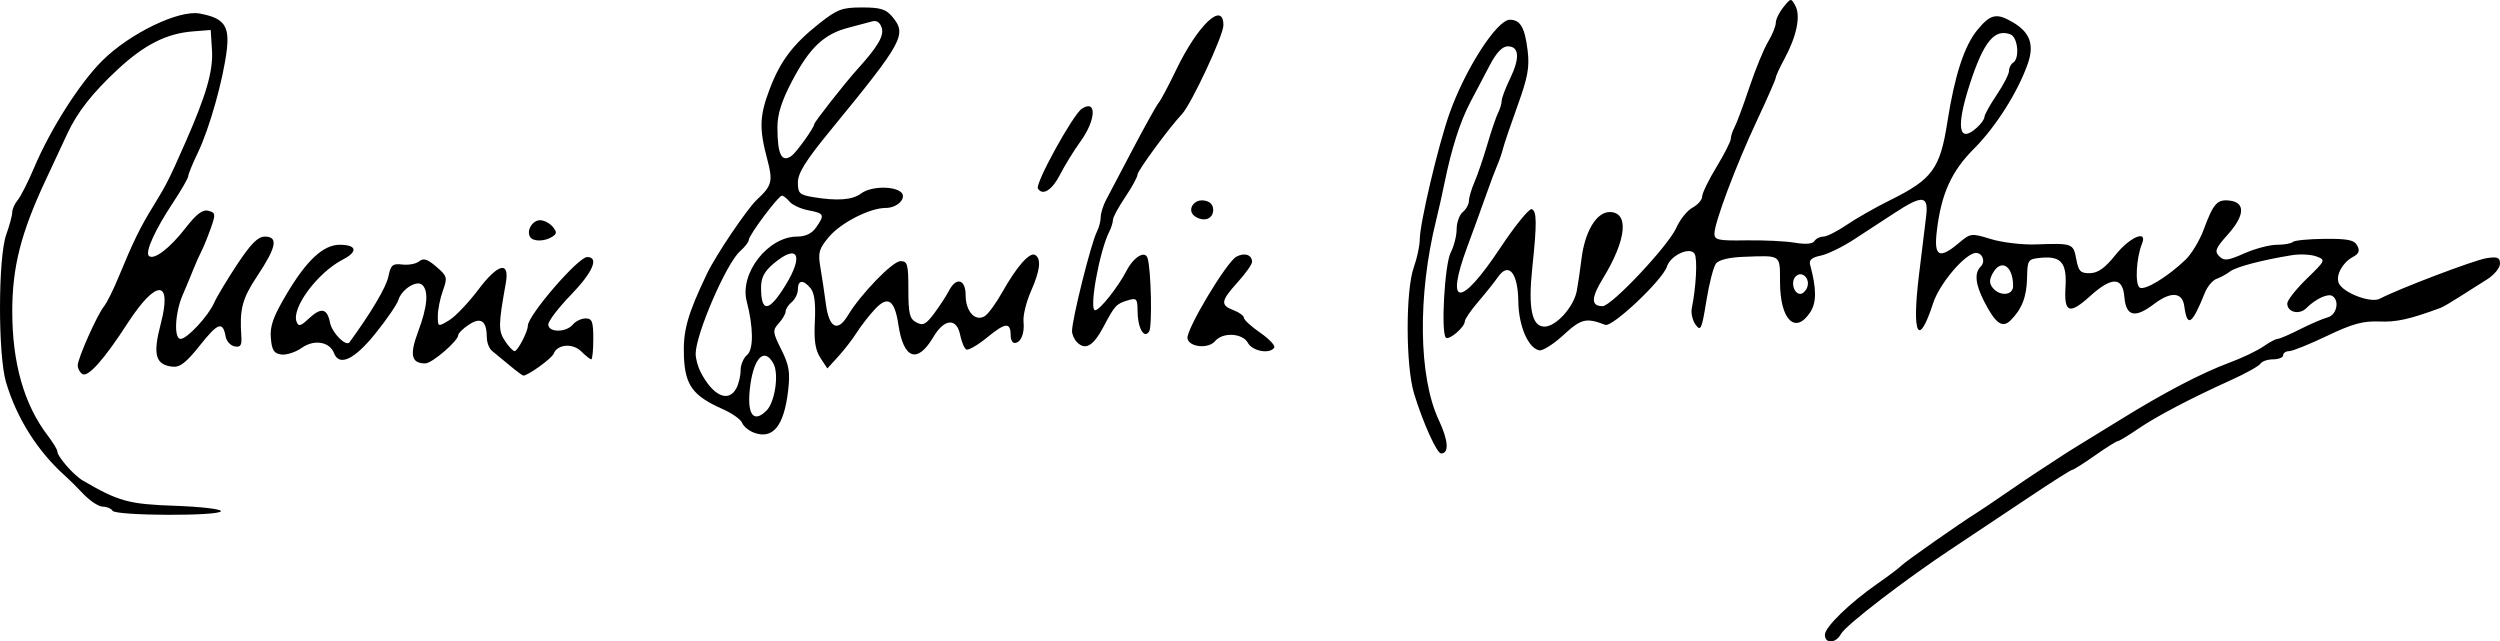 <?xml version="1.0" encoding="UTF-8" standalone="no"?>
<!-- Created with Inkscape (http://www.inkscape.org/) -->

<svg
   xmlns:dc="http://purl.org/dc/elements/1.1/"
   xmlns:cc="http://creativecommons.org/ns#"
   xmlns:rdf="http://www.w3.org/1999/02/22-rdf-syntax-ns#"
   xmlns:svg="http://www.w3.org/2000/svg"
   xmlns="http://www.w3.org/2000/svg"
   xmlns:sodipodi="http://sodipodi.sourceforge.net/DTD/sodipodi-0.dtd"
   xmlns:inkscape="http://www.inkscape.org/namespaces/inkscape"
   width="172.436mm"
   height="44.244mm"
   viewBox="0 0 610.993 156.77"
   id="svg2"
   version="1.1"
   inkscape:version="0.91pre4 r13712"
   sodipodi:docname="Assinatura Maria Emília Sousa.svg">
  <defs
     id="defs4" />
  <sodipodi:namedview
     id="base"
     pagecolor="#ffffff"
     bordercolor="#666666"
     borderopacity="1.0"
     inkscape:pageopacity="0.0"
     inkscape:pageshadow="2"
     inkscape:zoom="1.7229675"
     inkscape:cx="292.44477"
     inkscape:cy="101.73603"
     inkscape:document-units="px"
     inkscape:current-layer="layer1"
     showgrid="false"
     fit-margin-top="0"
     fit-margin-left="0"
     fit-margin-right="0"
     fit-margin-bottom="0"
     inkscape:window-width="1366"
     inkscape:window-height="705"
     inkscape:window-x="-8"
     inkscape:window-y="-8"
     inkscape:window-maximized="1" />
  <g
     inkscape:label="Camada 1"
     inkscape:groupmode="layer"
     id="layer1"
     transform="translate(-70.412,-135.899)">
    <path
       style="fill:#000000"
       d="m 516.412,291.031 c 0,-1.888 6.162,-7.86 13,-12.597 2.475,-1.715 5.066,-3.673 5.759,-4.353 1.136,-1.115 14.389,-10.398 18.359,-12.86 0.887,-0.55 4.223,-2.8 7.413,-5 3.19,-2.2 6.523,-4.45 7.406,-5 0.883,-0.55 2.948,-1.9 4.588,-3 1.641,-1.1 3.882,-2.531 4.979,-3.179 1.098,-0.649 5.821,-3.55 10.496,-6.449 10.857,-6.731 20.042,-11.532 27,-14.114 3.025,-1.123 6.694,-2.877 8.154,-3.9 1.46,-1.022 3.035,-1.86 3.5,-1.863 0.465,-0.002 2.926,-1.06 5.47,-2.35 2.543,-1.29 5.581,-2.596 6.75,-2.902 2.199,-0.575 2.973,-4.102 1.147,-5.23 -1.105,-0.683 -4.116,0.725 -6.368,2.978 -1.717,1.717 -4.652,1.001 -4.652,-1.135 0,-0.787 2.131,-3.502 4.736,-6.034 4.675,-4.543 4.705,-4.615 2.361,-5.482 -1.306,-0.483 -4,-0.615 -5.986,-0.293 -7.33,1.188 -13.652,2.857 -15.111,3.987 -0.825,0.639 -2.291,1.443 -3.259,1.786 -0.967,0.343 -2.261,1.874 -2.875,3.402 -3.153,7.851 -4.317,8.611 -5.032,3.288 -0.467,-3.472 -3.279,-3.671 -7.406,-0.524 -4.658,3.553 -6.844,3.026 -7.239,-1.745 -0.41,-4.937 -3.061,-4.994 -8.388,-0.182 -5.076,4.586 -6.385,4.096 -5.996,-2.244 0.361,-5.888 -1.081,-7.606 -5.99,-7.134 -3.202,0.307 -3.318,0.473 -3.402,4.83 -0.09,4.674 -1.243,7.676 -4.012,10.445 -2.017,2.017 -3.712,0.813 -6.474,-4.6 -2.183,-4.279 -2.437,-6.947 -0.814,-8.57 1.174,-1.174 0.422,-3.287 -1.169,-3.287 -2.573,0 -8.93,7.449 -10.507,12.313 -3.555,10.962 -5.214,7.804 -3.482,-6.631 0.672,-5.6 1.465,-12.094 1.763,-14.431 0.685,-5.364 -0.776,-5.554 -7.727,-1 -2.729,1.788 -7.234,4.727 -10.013,6.532 -2.778,1.805 -6.397,3.551 -8.041,3.88 -2.124,0.425 -2.862,1.067 -2.551,2.218 1.586,5.855 1.597,9.215 0.039,11.593 -3.636,5.549 -7.347,1.923 -7.394,-7.224 -0.036,-6.996 0.47,-6.644 -9.032,-6.298 -3.375,0.123 -5.93,0.752 -6.614,1.629 -0.612,0.786 -1.673,4.898 -2.357,9.138 -1.115,6.914 -1.385,7.516 -2.615,5.834 -0.754,-1.031 -1.183,-2.815 -0.953,-3.964 1.081,-5.402 1.429,-12.215 0.684,-13.389 -1.144,-1.803 -5.879,0.389 -6.747,3.124 -1.038,3.269 -13.356,14.908 -15.078,14.247 -4.685,-1.798 -5.891,-1.505 -10.207,2.477 -2.413,2.226 -5.077,3.914 -5.919,3.751 -2.707,-0.525 -5.043,-5.965 -5.12,-11.924 -0.091,-7.013 -2.345,-9.75 -4.954,-6.016 -0.891,1.275 -3.082,4.021 -4.869,6.102 -1.788,2.081 -3.25,4.222 -3.25,4.758 0,1.387 -3.889,4.729 -4.635,3.982 -1.239,-1.239 -0.293,-17.938 1.177,-20.78 0.802,-1.55 1.458,-4.136 1.458,-5.746 0,-1.61 0.675,-3.487 1.5,-4.172 0.825,-0.685 1.5,-1.909 1.5,-2.721 0,-0.812 0.616,-2.894 1.368,-4.628 0.753,-1.733 2.159,-5.851 3.124,-9.151 0.966,-3.3 2.15,-6.781 2.632,-7.736 0.482,-0.955 0.876,-2.275 0.876,-2.934 0,-0.659 0.935,-3.129 2.078,-5.49 2.42,-4.999 2.211,-7.839 -0.577,-7.839 -1.318,0 -2.757,1.49 -4.343,4.5 -1.304,2.475 -3.483,6.613 -4.841,9.195 -2.475,4.705 -4.604,11.39 -6.306,19.805 -0.501,2.475 -1.412,6.525 -2.025,9 -4.563,18.426 -4.3,38.318 0.647,48.841 2.348,4.994 2.568,8.159 0.568,8.159 -1.043,0 -4.467,-7.591 -6.625,-14.688 -2.044,-6.722 -2.073,-25.193 -0.049,-30.812 0.793,-2.2 1.448,-5.27 1.456,-6.822 0.021,-3.934 4.482,-22.858 7.232,-30.678 3.812,-10.839 11.626,-23 14.779,-23 2.571,0 3.661,1.88 4.351,7.5 0.501,4.081 0.049,6.563 -2.457,13.5 -1.689,4.675 -3.293,9.4 -3.564,10.5 -0.272,1.1 -0.89,2.9 -1.375,4 -0.485,1.1 -1.752,4.475 -2.816,7.5 -1.064,3.025 -3.105,8.648 -4.535,12.496 -5.493,14.775 -1.676,14.934 8.012,0.335 3.624,-5.462 7.107,-9.753 7.739,-9.537 1.255,0.429 1.284,3.47 0.134,14.332 -1.042,9.848 -0.107,14.374 2.971,14.374 2.83,0 7.146,-4.764 7.906,-8.726 0.292,-1.526 0.814,-5.072 1.159,-7.881 0.816,-6.646 3.672,-11.392 6.856,-11.392 4.839,0 4.159,6.789 -1.624,16.228 -2.917,4.761 -2.943,6.772 -0.086,6.772 2.194,0 16.087,-14.77 18.026,-19.164 0.889,-2.015 2.672,-4.229 3.962,-4.919 1.29,-0.69 2.346,-1.908 2.346,-2.706 0,-0.798 1.575,-4.043 3.5,-7.212 1.925,-3.169 3.5,-6.271 3.5,-6.894 0,-0.623 0.421,-1.914 0.935,-2.869 0.514,-0.955 2.142,-5.336 3.617,-9.736 1.475,-4.4 3.529,-9.403 4.565,-11.118 1.036,-1.715 1.883,-3.803 1.883,-4.639 0,-0.837 0.838,-2.557 1.863,-3.822 1.837,-2.269 1.878,-2.273 2.936,-0.295 1.315,2.457 0.297,7.399 -2.649,12.86 -1.183,2.192 -2.15,4.288 -2.15,4.658 0,0.37 -2.077,5.101 -4.615,10.515 -5.127,10.933 -10.372,24.889 -10.38,27.614 -0.004,1.555 0.945,1.756 7.745,1.645 4.263,-0.07 9.61,0.188 11.883,0.572 2.639,0.447 4.377,0.304 4.809,-0.395 0.372,-0.602 1.356,-1.094 2.187,-1.094 0.831,0 3.392,-1.287 5.691,-2.861 2.299,-1.573 7.069,-4.288 10.6,-6.033 10.344,-5.112 12.235,-7.689 14.015,-19.106 1.773,-11.369 4.138,-18.633 7.328,-22.503 3.238,-3.928 4.686,-4.231 8.748,-1.832 4.148,2.45 5.207,5.467 3.559,10.137 -2.429,6.886 -7.835,15.42 -13.107,20.691 -5.562,5.562 -8.041,11.063 -9.119,20.239 -0.726,6.173 0.605,6.865 5.416,2.816 2.849,-2.397 3.022,-2.418 7.827,-0.942 2.702,0.83 7.613,1.417 10.913,1.303 9.09,-0.313 9.21,-0.269 9.934,3.59 0.562,2.997 1.045,3.491 3.361,3.439 1.956,-0.044 3.674,-1.273 6.205,-4.439 3.529,-4.415 7.945,-6.284 6.497,-2.75 -1.412,3.445 -1.75,9.975 -0.554,10.714 1.247,0.771 6.819,-2.621 11.204,-6.819 1.455,-1.393 3.445,-4.696 4.422,-7.339 2.376,-6.428 3.298,-7.461 6.346,-7.107 3.882,0.451 3.725,3.637 -0.407,8.249 -3.032,3.384 -3.338,4.149 -2.139,5.348 1.199,1.199 2.078,1.099 6.142,-0.699 2.609,-1.154 6.186,-2.098 7.949,-2.098 1.763,0 3.518,-0.312 3.9,-0.693 0.381,-0.381 3.874,-0.721 7.762,-0.756 5.693,-0.05 7.247,0.271 7.986,1.651 0.686,1.282 0.416,1.982 -1.073,2.778 -2.503,1.339 -4.2,4.428 -3.473,6.321 0.909,2.369 7.849,5.051 10.054,3.886 4.575,-2.418 23.185,-9.484 26.133,-9.923 2.676,-0.398 3.249,-0.156 3.244,1.376 -0.003,1.023 -1.452,2.759 -3.219,3.859 -1.767,1.1 -4.802,3.022 -6.744,4.271 -1.942,1.249 -3.981,2.437 -4.531,2.64 -7.631,2.813 -10.782,3.515 -15,3.343 -3.977,-0.162 -6.594,0.559 -12.788,3.521 -4.283,2.049 -8.446,3.725 -9.25,3.725 -0.804,0 -1.462,0.45 -1.462,1 0,0.55 -1.098,1 -2.441,1 -1.343,0 -2.734,0.474 -3.092,1.054 -0.358,0.58 -3.647,2.41 -7.309,4.067 -10.013,4.532 -18.177,8.828 -22.838,12.018 -2.299,1.574 -4.441,2.861 -4.76,2.861 -0.319,0 -2.821,1.575 -5.56,3.5 -2.739,1.925 -5.232,3.5 -5.54,3.5 -0.308,0 -5.094,3.038 -10.635,6.75 -5.541,3.712 -13.731,9.166 -18.2,12.118 -11.885,7.852 -26.538,19.101 -27.692,21.258 -1.249,2.334 -3.933,2.46 -3.933,0.184 z m -4.336,-84.877 c 0.833,-2.172 -1.282,-4.215 -2.797,-2.7 -1.28,1.28 -0.487,4.267 1.133,4.267 0.585,0 1.333,-0.705 1.664,-1.567 z m 50.336,-0.351 c 0,-5.011 -3.004,-6.812 -5.034,-3.018 -0.82,1.532 -0.797,2.434 0.087,3.5 1.763,2.124 4.947,1.814 4.947,-0.482 z m -8.829,-38.737 c 1.006,-0.91 1.829,-2.082 1.829,-2.605 0,-0.522 1.35,-2.95 3,-5.395 1.65,-2.445 3,-5.071 3,-5.836 0,-0.765 0.45,-1.669 1,-2.009 1.652,-1.021 1.17,-6.221 -0.641,-6.916 -3.862,-1.482 -6.518,1.718 -9.849,11.87 -3.538,10.783 -2.893,15.013 1.661,10.891 z M 97.912,260.721 c -0.34,-0.55 -1.416,-1 -2.392,-1 -0.976,0 -3.087,-1.377 -4.691,-3.06 -1.604,-1.683 -3.523,-3.595 -4.265,-4.25 -6.865,-6.059 -12.038,-14.199 -14.683,-23.106 -1.987,-6.691 -1.947,-30.512 0.06,-36.084 0.793,-2.2 1.448,-4.64 1.456,-5.421 0.008,-0.782 0.612,-2.132 1.342,-3 0.73,-0.868 2.533,-4.427 4.006,-7.909 4.008,-9.47 11.145,-20.677 16.665,-26.168 6.698,-6.663 18.697,-12.466 23.814,-11.516 5.931,1.101 7.317,2.973 6.608,8.931 -0.853,7.177 -4.238,19.206 -7.041,25.021 -1.309,2.715 -2.38,5.325 -2.38,5.799 0,0.474 -1.701,3.427 -3.78,6.563 -4.303,6.489 -6.788,11.967 -5.853,12.902 1.163,1.163 5.086,-1.789 8.882,-6.681 2.762,-3.56 4.256,-4.7 5.672,-4.33 1.776,0.464 1.821,0.79 0.592,4.274 -0.732,2.074 -1.769,4.619 -2.305,5.654 -0.536,1.035 -1.414,3.007 -1.952,4.382 -0.538,1.375 -1.715,4.203 -2.617,6.284 -1.887,4.358 -2.182,10.716 -0.497,10.716 1.581,0 6.768,-5.583 8.198,-8.824 0.649,-1.472 3.194,-5.714 5.655,-9.426 3.334,-5.031 5.051,-6.75 6.74,-6.75 3.311,0 2.835,2.558 -1.763,9.479 -3.783,5.694 -4.443,8.153 -3.993,14.861 0.152,2.26 -0.182,2.768 -1.633,2.489 -1.003,-0.193 -1.985,-1.246 -2.182,-2.34 -0.697,-3.864 -1.868,-3.486 -6.243,2.018 -3.453,4.344 -4.948,5.5 -6.821,5.278 -4.119,-0.488 -4.783,-2.953 -2.817,-10.45 2.875,-10.96 -1.079,-11.01 -8.137,-0.103 -5.671,8.763 -9.625,13.209 -10.995,12.363 -0.633,-0.391 -1.151,-1.347 -1.151,-2.123 0,-1.715 4.753,-12.384 6.447,-14.471 0.67,-0.825 2.24,-3.975 3.489,-7 3.672,-8.89 5.292,-12.206 8.548,-17.5 3.221,-5.237 3.879,-6.54 7.822,-15.5 5.12,-11.635 6.824,-17.54 6.506,-22.555 l -0.313,-4.945 -4.403,0.351 c -6.421,0.512 -11.846,3.264 -18.342,9.306 -6.194,5.761 -9.833,10.402 -12.297,15.68 -0.857,1.835 -3.272,7.01 -5.367,11.5 -5.992,12.841 -8.091,21.125 -8.091,31.927 0,12.656 2.873,22.73 8.648,30.33 1.293,1.702 2.352,3.431 2.352,3.842 0,1.303 3.972,5.857 6.28,7.202 8.741,5.092 11.188,5.761 22.47,6.148 6.188,0.212 11.25,0.797 11.25,1.3 0,1.262 -25.719,1.178 -26.5,-0.086 z m 156.728,-19.094 c -1.25,-0.472 -2.535,-1.544 -2.857,-2.382 -0.322,-0.839 -2.465,-2.356 -4.763,-3.373 -7.239,-3.202 -9.153,-5.783 -9.453,-12.745 -0.274,-6.345 0.828,-10.313 5.661,-20.406 2.135,-4.457 9.811,-15.834 12.146,-18 3.739,-3.469 3.993,-4.486 2.516,-10.04 -1.96,-7.363 -1.848,-10.477 0.607,-16.96 2.607,-6.884 5.705,-10.996 12.09,-16.043 4.457,-3.523 5.61,-3.957 10.506,-3.957 4.481,0 5.848,0.417 7.377,2.25 3.654,4.38 2.799,5.945 -15.306,28.05 -5.827,7.114 -7.75,10.203 -7.75,12.45 0,2.676 0.392,3.053 3.75,3.608 5.914,0.978 9.592,0.698 11.691,-0.89 2.165,-1.637 7.292,-1.923 9.495,-0.529 2.013,1.274 -0.373,4.061 -3.475,4.061 -3.892,0 -10.948,3.603 -13.879,7.086 -2.428,2.885 -2.7,3.842 -2.093,7.365 0.384,2.227 0.993,6.294 1.355,9.038 0.773,5.868 2.858,6.952 5.367,2.789 3.163,-5.25 10.944,-13.279 12.868,-13.279 1.713,0 1.922,0.76 1.922,6.965 0,5.875 0.304,7.128 1.945,8.006 1.629,0.872 2.34,0.512 4.375,-2.215 1.336,-1.791 2.952,-4.268 3.59,-5.506 1.798,-3.486 4.09,-2.854 4.09,1.128 0,3.941 2.382,6.502 4.692,5.045 0.838,-0.529 2.769,-3.179 4.29,-5.89 3.5,-6.237 6.698,-9.849 8.004,-9.042 1.555,0.961 1.22,3.79 -1.055,8.934 -1.138,2.574 -1.943,5.894 -1.787,7.378 0.303,2.892 -0.673,5.197 -2.202,5.197 -0.518,0 -0.941,-0.825 -0.941,-1.833 0,-3.294 -1.248,-3.204 -5.652,0.405 -2.385,1.954 -4.731,3.31 -5.213,3.012 -0.482,-0.298 -1.148,-1.901 -1.481,-3.562 -0.845,-4.227 -3.883,-3.993 -6.536,0.503 -3.917,6.638 -7.294,5.46 -8.561,-2.987 -0.916,-6.111 -2.572,-7.195 -5.759,-3.768 -1.397,1.502 -3.386,4.064 -4.42,5.691 -1.034,1.628 -3.073,4.267 -4.531,5.865 l -2.652,2.905 -1.691,-2.581 c -1.256,-1.917 -1.607,-4.228 -1.362,-8.978 0.223,-4.341 -0.108,-6.923 -1.03,-8.034 -1.804,-2.174 -3.114,-2.073 -3.114,0.241 0,1.033 -0.675,2.438 -1.5,3.122 -0.825,0.685 -1.5,1.717 -1.5,2.294 0,0.577 -0.751,1.879 -1.669,2.893 -1.565,1.73 -1.526,2.131 0.625,6.438 1.906,3.817 2.185,5.523 1.648,10.089 -1.013,8.621 -3.742,11.941 -8.376,10.191 z m 3.11,-5.386 c 2.049,-2.049 3.068,-8.894 1.703,-11.445 -2.159,-4.034 -4.722,-1.673 -5.667,5.22 -0.959,6.997 0.656,9.533 3.964,6.224 z m -7.373,-5.454 c 0.569,-1.064 1.035,-3.034 1.035,-4.378 0,-1.344 0.713,-3.035 1.584,-3.758 1.606,-1.333 1.567,-6.746 -0.093,-13.122 -1.78,-6.833 5.216,-15.809 12.321,-15.809 2.044,0 3.597,-0.745 4.632,-2.223 2.172,-3.101 2.01,-3.47 -1.843,-4.193 -1.87,-0.351 -3.95,-1.301 -4.622,-2.111 -0.673,-0.81 -1.522,-1.474 -1.887,-1.474 -0.857,0 -8.091,9.672 -8.091,10.819 0,0.479 -0.968,1.728 -2.151,2.776 -3.337,2.956 -10.801,20.207 -10.834,25.041 -0.008,1.175 0.548,3.214 1.235,4.531 3.036,5.817 6.79,7.496 8.715,3.899 z m 12.012,-25.182 c 4.547,-7.39 2.983,-10.245 -2.9,-5.295 -2.271,1.911 -3.077,3.438 -3.077,5.833 0,6.265 1.896,6.094 5.977,-0.539 z m 1.523,-31.649 c 1.19,-0.875 5.5,-6.915 5.5,-7.708 0,-0.517 7.578,-10.16 10.63,-13.526 4.905,-5.411 6.475,-8.095 5.863,-10.023 -0.419,-1.32 -1.254,-1.887 -2.323,-1.578 -0.918,0.265 -3.561,0.971 -5.874,1.568 -5.885,1.52 -9.441,4.879 -13.657,12.902 -2.627,5 -3.638,8.18 -3.638,11.446 0,6.666 1.042,8.726 3.5,6.92 z m -69,51.209 c -1.65,-1.371 -3.562,-2.95 -4.25,-3.508 -0.688,-0.558 -1.257,-2.009 -1.265,-3.225 -0.029,-4.117 -1.411,-5.132 -4.359,-3.201 -1.444,0.946 -2.626,2.096 -2.626,2.555 0,1.411 -6.406,6.926 -8.05,6.931 -3.431,0.01 -3.899,-2.057 -1.76,-7.773 2.257,-6.033 2.608,-9.825 1.053,-11.38 -1.333,-1.333 -5.058,0.981 -5.884,3.655 -0.34,1.101 -2.889,4.815 -5.663,8.252 -5.108,6.328 -8.789,8.056 -10.067,4.726 -1.074,-2.798 -4.864,-3.415 -7.881,-1.282 -1.513,1.07 -3.763,1.801 -5,1.626 -1.802,-0.256 -2.31,-1.058 -2.557,-4.045 -0.242,-2.92 0.595,-5.248 3.872,-10.764 4.897,-8.243 8.96,-12.01 12.954,-12.01 4.169,0 4.535,1.663 0.791,3.599 -6.203,3.207 -12.622,11.838 -11.323,15.223 0.466,1.214 0.974,1.095 2.855,-0.672 3.132,-2.943 4.6,-2.698 5.317,0.886 0.503,2.517 3.911,5.953 4.756,4.795 5.264,-7.208 8.971,-13.468 9.501,-16.044 0.592,-2.875 1.023,-3.246 3.434,-2.959 1.517,0.181 3.363,-0.174 4.104,-0.789 1.029,-0.854 2.014,-0.543 4.183,1.323 2.673,2.3 2.766,2.638 1.601,5.86 -0.68,1.881 -1.236,4.65 -1.236,6.155 0,2.718 0.018,2.725 2.75,1.084 1.512,-0.908 4.723,-4.272 7.134,-7.474 4.853,-6.446 7.721,-7.127 6.728,-1.598 -1.821,10.147 -1.844,11.608 -0.214,14.095 0.907,1.384 1.975,2.512 2.375,2.508 0.751,-0.008 3.227,-4.766 3.227,-6.2 0,-2.531 12.312,-16.792 14.497,-16.792 2.991,0 1.39,3.717 -3.997,9.279 -3.025,3.123 -5.5,6.363 -5.5,7.2 0,1.993 4.351,2.009 6,0.021 0.685,-0.825 2.09,-1.5 3.122,-1.5 1.586,0 1.878,0.775 1.878,5 0,2.75 -0.225,5 -0.5,5 -0.275,0 -1.367,-0.867 -2.426,-1.926 -2.09,-2.09 -5.864,-1.786 -6.758,0.544 -0.447,1.166 -6.382,5.437 -7.434,5.35 -0.21,-0.017 -1.732,-1.154 -3.382,-2.525 z m 180.5,-5.444 c -1.3,-2.429 -6.173,-2.702 -8.042,-0.449 -1.617,1.948 -6.338,1.493 -6.744,-0.65 -0.396,-2.089 9.54,-18.699 11.96,-19.994 2.002,-1.071 3.826,-0.461 3.826,1.281 0,0.588 -1.575,2.813 -3.5,4.944 -4.162,4.607 -4.308,5.611 -1,6.868 1.375,0.523 2.5,1.35 2.5,1.839 0,0.489 1.792,2.131 3.982,3.649 2.19,1.518 3.739,3.154 3.441,3.636 -1.023,1.655 -5.34,0.9 -6.423,-1.124 z m -41.771,-0.171 c -0.676,-0.676 -1.229,-1.898 -1.229,-2.715 0,-2.943 4.676,-21.615 6.097,-24.35 0.496,-0.955 0.905,-2.53 0.909,-3.5 0.003,-0.97 0.604,-2.889 1.335,-4.264 0.731,-1.375 3.693,-7 6.582,-12.5 2.889,-5.5 5.701,-10.542 6.249,-11.204 0.548,-0.662 2.464,-4.262 4.259,-8 5.296,-11.033 11.569,-16.964 11.569,-10.939 0,2.488 -7.845,19.287 -10.148,21.731 -3.161,3.354 -10.852,13.827 -10.852,14.777 0,0.569 -1.35,3.035 -3,5.479 -1.65,2.445 -3,4.949 -3,5.564 0,0.615 -0.397,1.9 -0.882,2.855 -2.429,4.779 -5.035,19.236 -3.468,19.236 1.108,-4e-5 5.603,-5.653 7.662,-9.636 1.756,-3.397 4.533,-5.066 5.153,-3.098 0.871,2.764 1.168,16.706 0.382,17.923 -1.244,1.926 -2.811,-0.847 -2.831,-5.008 -0.014,-2.972 -0.249,-3.247 -2.265,-2.638 -2.97,0.897 -3.253,1.2 -6.032,6.457 -2.5,4.728 -4.442,5.874 -6.489,3.827 z M 199.967,193.811 c -0.953,-1.541 0.561,-4.09 2.429,-4.09 0.974,0 2.359,0.709 3.079,1.576 1.084,1.306 1.062,1.732 -0.128,2.485 -1.857,1.175 -4.662,1.19 -5.38,0.029 z m 162.549,-4.991 c -2.127,-1.368 -0.526,-4.299 2.141,-3.92 1.475,0.209 2.254,1.007 2.254,2.306 0,2.192 -2.226,3.009 -4.396,1.613 z m -38.444,-6.85 c -0.725,-1.188 8.561,-18.059 10.725,-19.485 3.7,-2.439 3.506,2.705 -0.302,7.96 -1.604,2.214 -3.863,5.882 -5.02,8.15 -1.929,3.78 -4.265,5.239 -5.403,3.374 z"
       id="path3355"
       inkscape:connector-curvature="0" />
  </g>
</svg>
